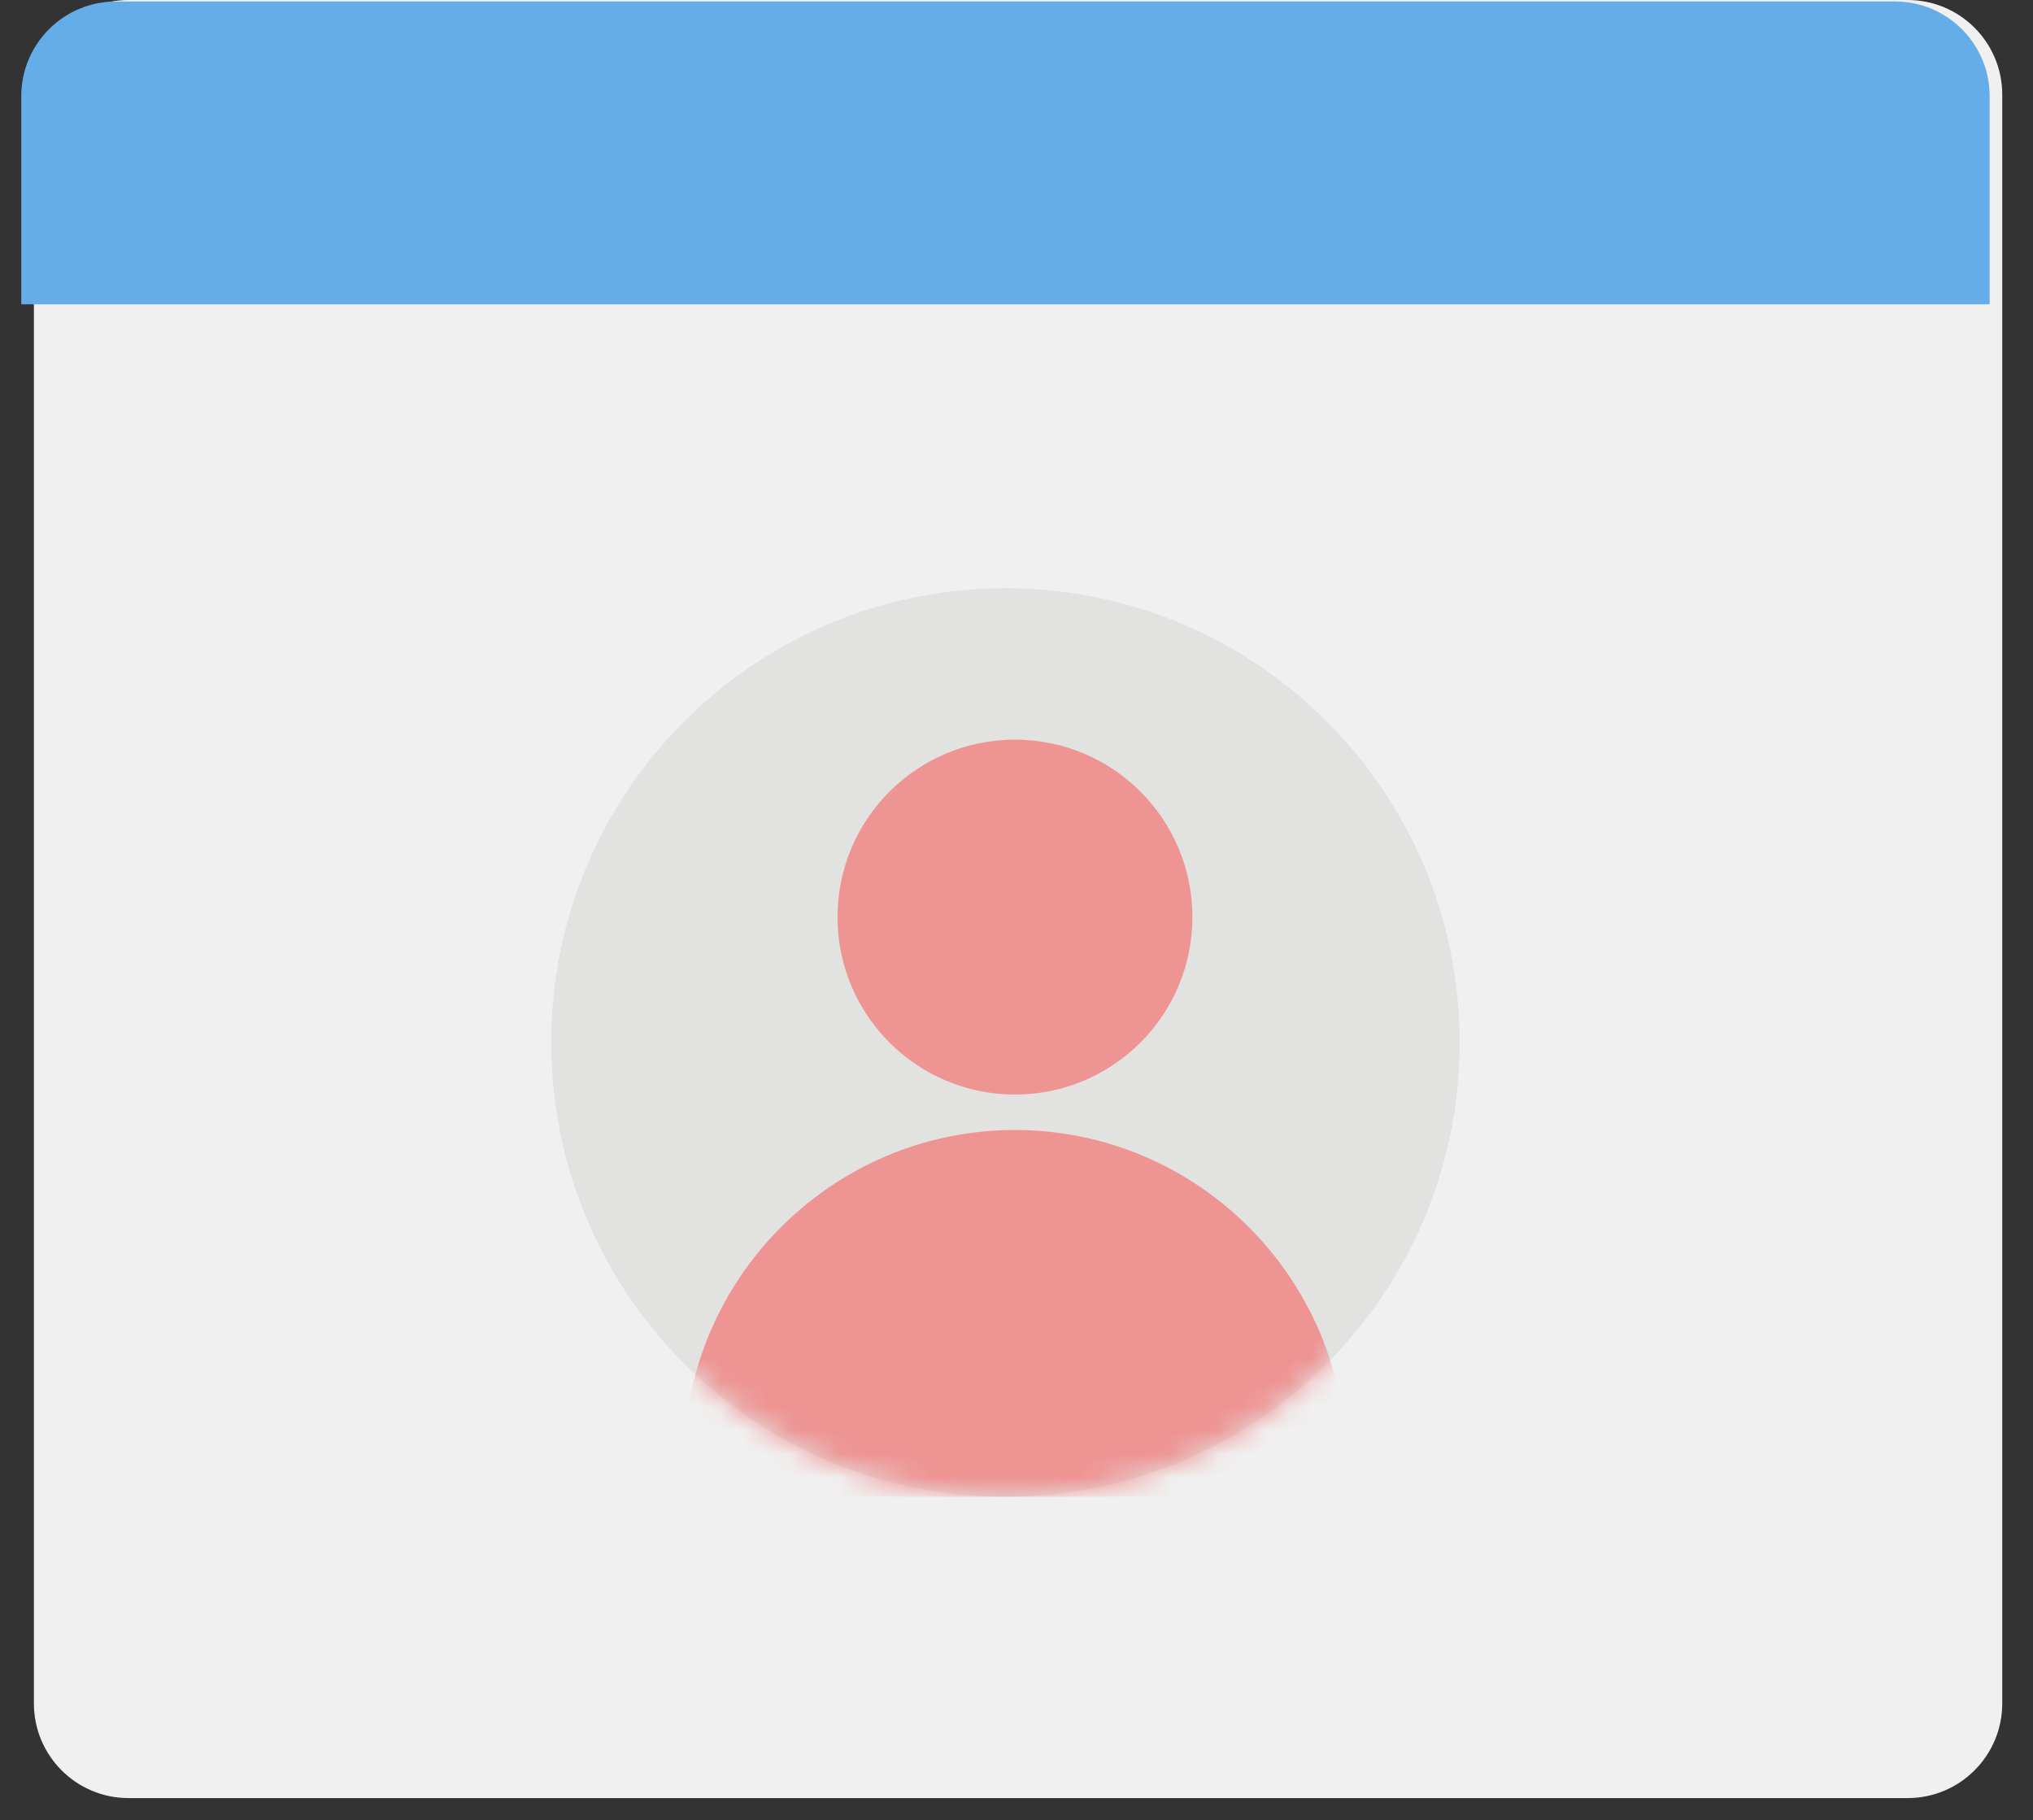 <svg xmlns="http://www.w3.org/2000/svg" fill="none" viewBox="0 0 86 77" height="77" width="86">
<rect x="0" y="0" width="86" height="77" fill="#333333" stroke="none"/>
<g clip-path="url(#clip0_60_1252)">
<path fill="#F1F0F0" d="M1.434 4.003C1.434 1.792 3.226 0 5.437 0H80.696C82.907 0 84.699 1.792 84.699 4.003V72.057C84.699 74.267 82.907 76.06 80.696 76.06H5.437C3.226 76.06 1.434 74.267 1.434 72.057V4.003Z"/>
<path fill="#64ADE9" d="M0.9 4.066C0.9 1.856 2.693 0.063 4.903 0.063H80.162C82.373 0.063 84.166 1.856 84.166 4.066V12.873H0.9V4.066Z"/>
<path fill="#E2E2E1" d="M42.533 63.313C53.145 63.313 61.748 54.71 61.748 44.098C61.748 33.486 53.145 24.883 42.533 24.883C31.921 24.883 23.318 33.486 23.318 44.098C23.318 54.71 31.921 63.313 42.533 63.313Z"/>
<mask height="40" width="39" y="24" x="23" maskUnits="userSpaceOnUse" style="mask-type:alpha" id="mask0_60_1252">
<path fill="#E2E2E1" d="M42.533 63.313C53.145 63.313 61.748 54.71 61.748 44.098C61.748 33.486 53.145 24.883 42.533 24.883C31.921 24.883 23.318 33.486 23.318 44.098C23.318 54.71 31.921 63.313 42.533 63.313Z"/>
</mask>
<g mask="url(#mask0_60_1252)">
<path fill="#EE9493" d="M28.922 61.846C28.922 54.108 35.195 47.801 42.933 47.801C50.671 47.801 56.944 54.108 56.944 61.846C56.944 62.654 56.289 63.313 55.481 63.313H30.386C29.577 63.313 28.922 62.654 28.922 61.846Z"/>
<path fill="#EE9493" d="M42.935 46.3C47.08 46.3 50.441 42.939 50.441 38.794C50.441 34.648 47.08 31.288 42.935 31.288C38.789 31.288 35.429 34.648 35.429 38.794C35.429 42.939 38.789 46.3 42.935 46.3Z"/>
</g>
</g>
<defs>
<clipPath id="clip0_60_1252">
<rect transform="translate(0.5)" fill="white" height="76.593" width="85"/>
</clipPath>
</defs>
</svg>